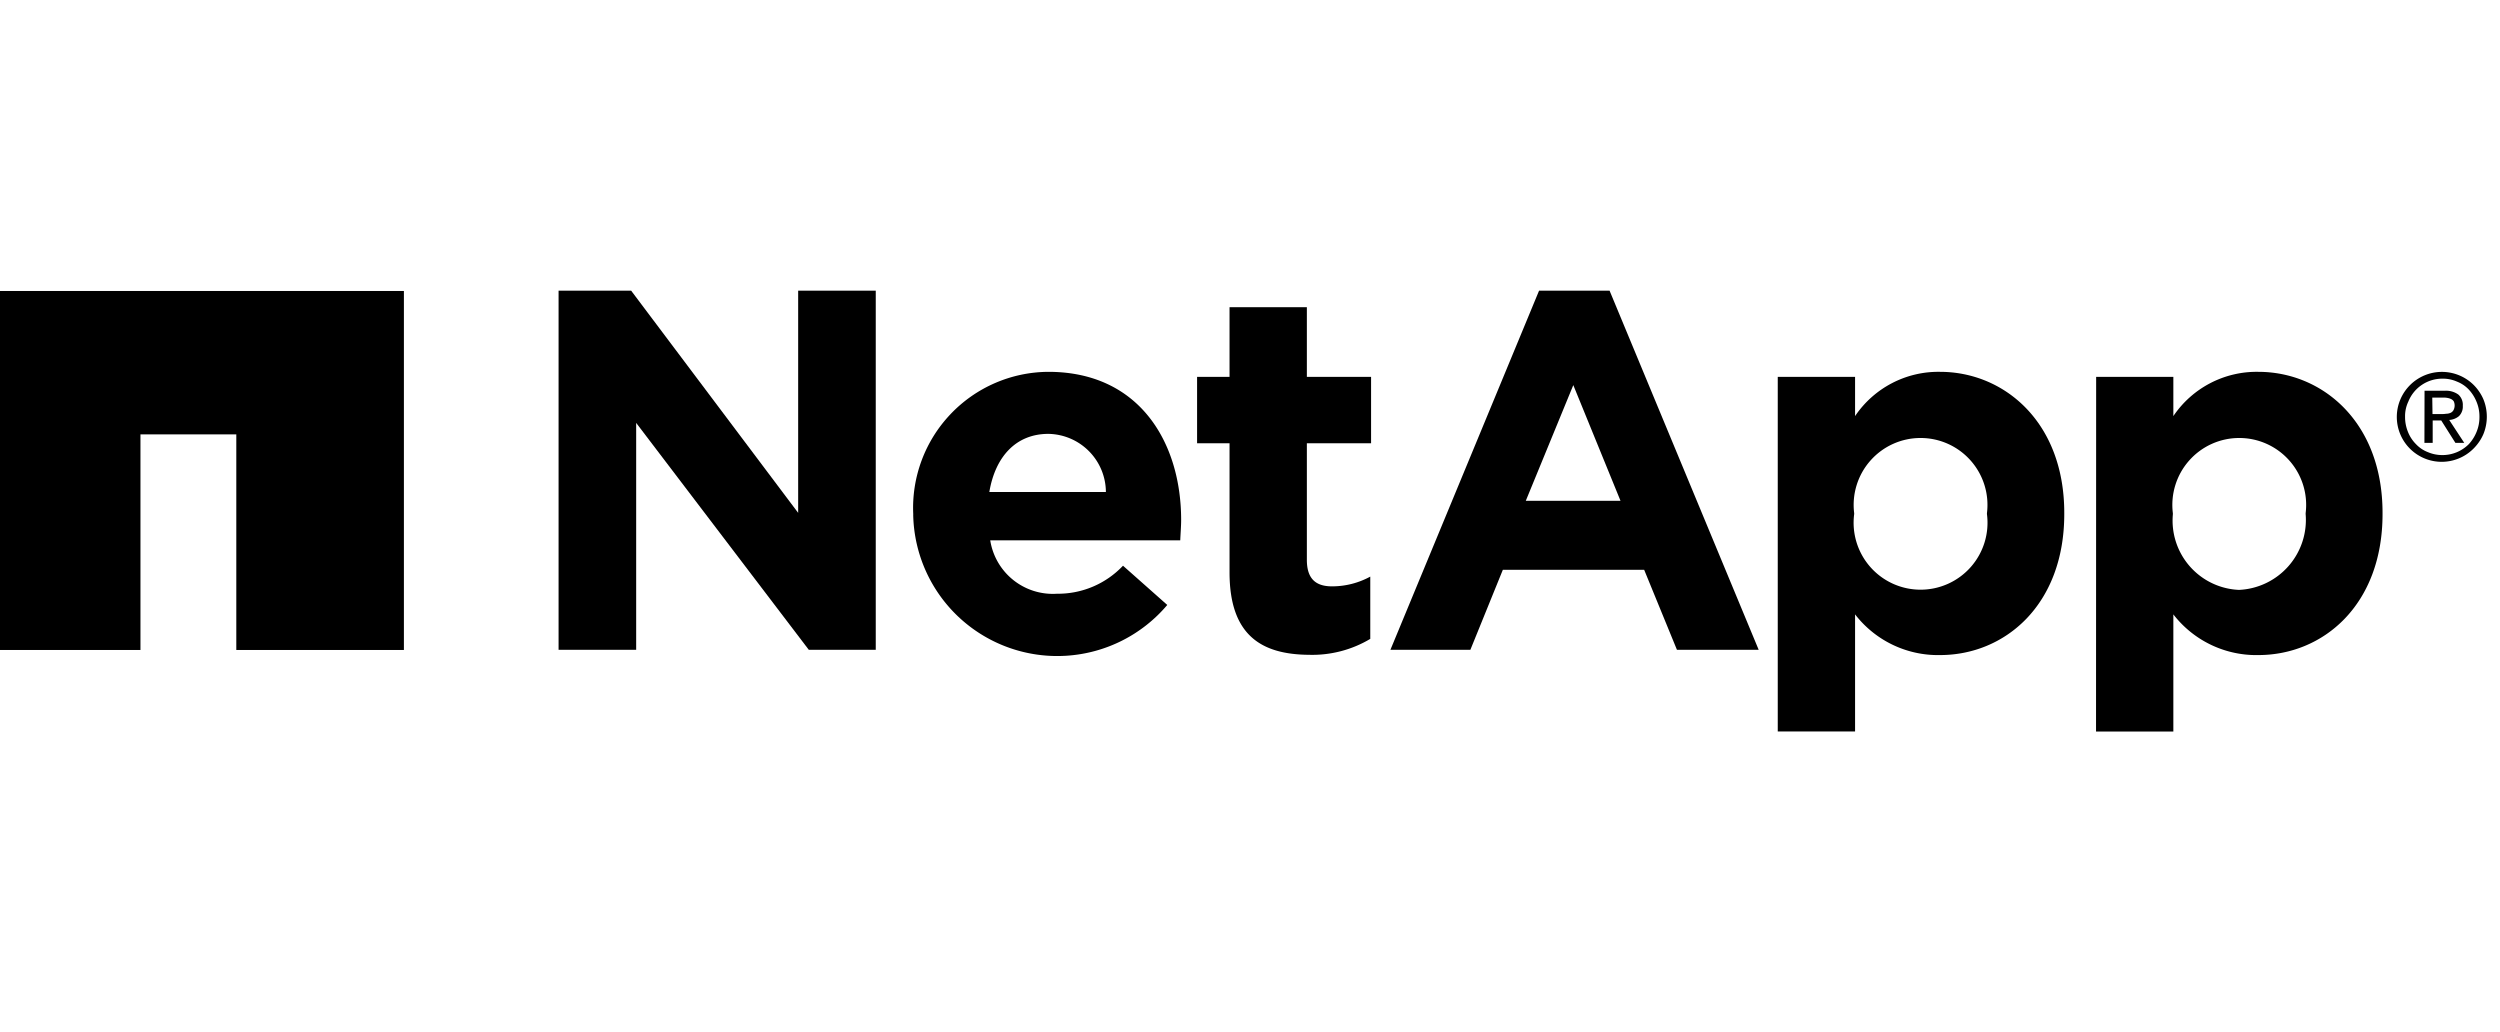<svg xmlns="http://www.w3.org/2000/svg" xmlns:xlink="http://www.w3.org/1999/xlink" width="109" height="45" viewBox="0 0 109 45">
  <defs>
    <style>
      .cls-1 {
        fill: #f7f7f0;
        stroke: #dbdbd8;
      }

      .cls-2 {
        clip-path: url(#clip-path);
      }
    </style>
    <clipPath id="clip-path">
      <rect id="사각형_17371" data-name="사각형 17371" class="cls-1" width="109" height="45" transform="translate(0.436 0.466)"/>
    </clipPath>
  </defs>
  <g id="마스크_그룹_8" data-name="마스크 그룹 8" class="cls-2" transform="translate(-0.437 -0.465)">
    <g id="netapp-logo" transform="translate(-0.746 13.139)">
      <path id="패스_27176" data-name="패스 27176" d="M215.634,71.3H219V73.01a4.381,4.381,0,0,1,3.705-1.93c2.779,0,5.416,2.174,5.416,6.149v.051c0,3.975-2.6,6.149-5.416,6.149A4.565,4.565,0,0,1,219,81.655v5.107h-3.371Zm9.134,5.982v-.039a2.917,2.917,0,1,0-5.789,0v.051a3.023,3.023,0,0,0,2.882,3.293,3.054,3.054,0,0,0,2.907-3.306Z" transform="translate(-123.059 -67.542)"/>
      <path id="패스_27177" data-name="패스 27177" d="M93.323,64.624h3.152l7.281,9.687V64.624h3.383V80.281h-2.92l-7.526-9.893v9.893H93.31V64.624Z" transform="translate(-67.773 -64.624)"/>
      <path id="패스_27178" data-name="패스 27178" d="M121.526,77.319v-.039a5.932,5.932,0,0,1,5.892-6.2c3.975,0,5.789,3.088,5.789,6.458,0,.27-.026.579-.039.888h-8.285a2.762,2.762,0,0,0,2.907,2.329,3.9,3.9,0,0,0,2.882-1.222l1.93,1.711a6.281,6.281,0,0,1-11.077-3.924Zm8.4-1a2.549,2.549,0,0,0-2.509-2.534c-1.415,0-2.316,1-2.573,2.534Z" transform="translate(-80.526 -67.542)"/>
      <path id="패스_27179" data-name="패스 27179" d="M145.523,77.5V71.87h-1.415V68.975h1.415V65.939h3.371v3.036h2.8V71.87h-2.8v5.082c0,.772.334,1.158,1.093,1.158a3.475,3.475,0,0,0,1.672-.425V80.4a4.94,4.94,0,0,1-2.663.695C146.925,81.081,145.523,80.257,145.523,77.5Z" transform="translate(-90.732 -65.219)"/>
      <path id="패스_27180" data-name="패스 27180" d="M190.305,71.3h3.371V73.01a4.381,4.381,0,0,1,3.705-1.93c2.779,0,5.416,2.174,5.416,6.149v.051c0,3.975-2.6,6.149-5.416,6.149a4.565,4.565,0,0,1-3.705-1.775v5.107h-3.371Zm9.121,5.982v-.039a2.917,2.917,0,1,0-5.789,0v.039a2.919,2.919,0,1,0,5.789,0Z" transform="translate(-111.612 -67.542)"/>
      <path id="패스_27181" data-name="패스 27181" d="M165.967,64.624h3.075l6.5,15.656h-3.564l-1.428-3.486h-6.162l-1.415,3.486h-3.486Zm3.551,9.16-2.058-5.043-2.071,5.043Z" transform="translate(-97.681 -64.624)"/>
      <path id="패스_27182" data-name="패스 27182" d="M46.714,64.648V80.3h7.307V70.9H58.2v9.4h7.307V64.648Z" transform="translate(-46.714 -64.635)"/>
      <path id="패스_27183" data-name="패스 27183" d="M239.554,73.041a1.967,1.967,0,0,1,3.345-1.389,2.036,2.036,0,0,1,.425.618,2.007,2.007,0,0,1,0,1.544,2.036,2.036,0,0,1-.425.618,1.957,1.957,0,0,1-3.345-1.389m.36,0a1.719,1.719,0,0,0,.129.669,1.568,1.568,0,0,0,.347.527,1.4,1.4,0,0,0,.515.347,1.6,1.6,0,0,0,.643.129,1.617,1.617,0,0,0,1.145-.476,1.749,1.749,0,0,0,.335-.527,1.676,1.676,0,0,0,.129-.669,1.658,1.658,0,0,0-.129-.656,1.748,1.748,0,0,0-.335-.527,1.4,1.4,0,0,0-.515-.347,1.5,1.5,0,0,0-.63-.129,1.592,1.592,0,0,0-1.492,1,1.473,1.473,0,0,0-.142.656Zm.849-1.132h.875a.922.922,0,0,1,.6.167.6.6,0,0,1,.193.489.581.581,0,0,1-.167.45.727.727,0,0,1-.425.167l.656,1h-.386l-.618-.978h-.373v.978h-.36Zm.347,1.016h.373a1.177,1.177,0,0,0,.219-.013.516.516,0,0,0,.193-.039.282.282,0,0,0,.129-.116.438.438,0,0,0,.013-.386.3.3,0,0,0-.116-.1.636.636,0,0,0-.167-.051.849.849,0,0,0-.18-.013H241.1Z" transform="translate(-133.87 -67.548)"/>
    </g>
  </g>
</svg>
